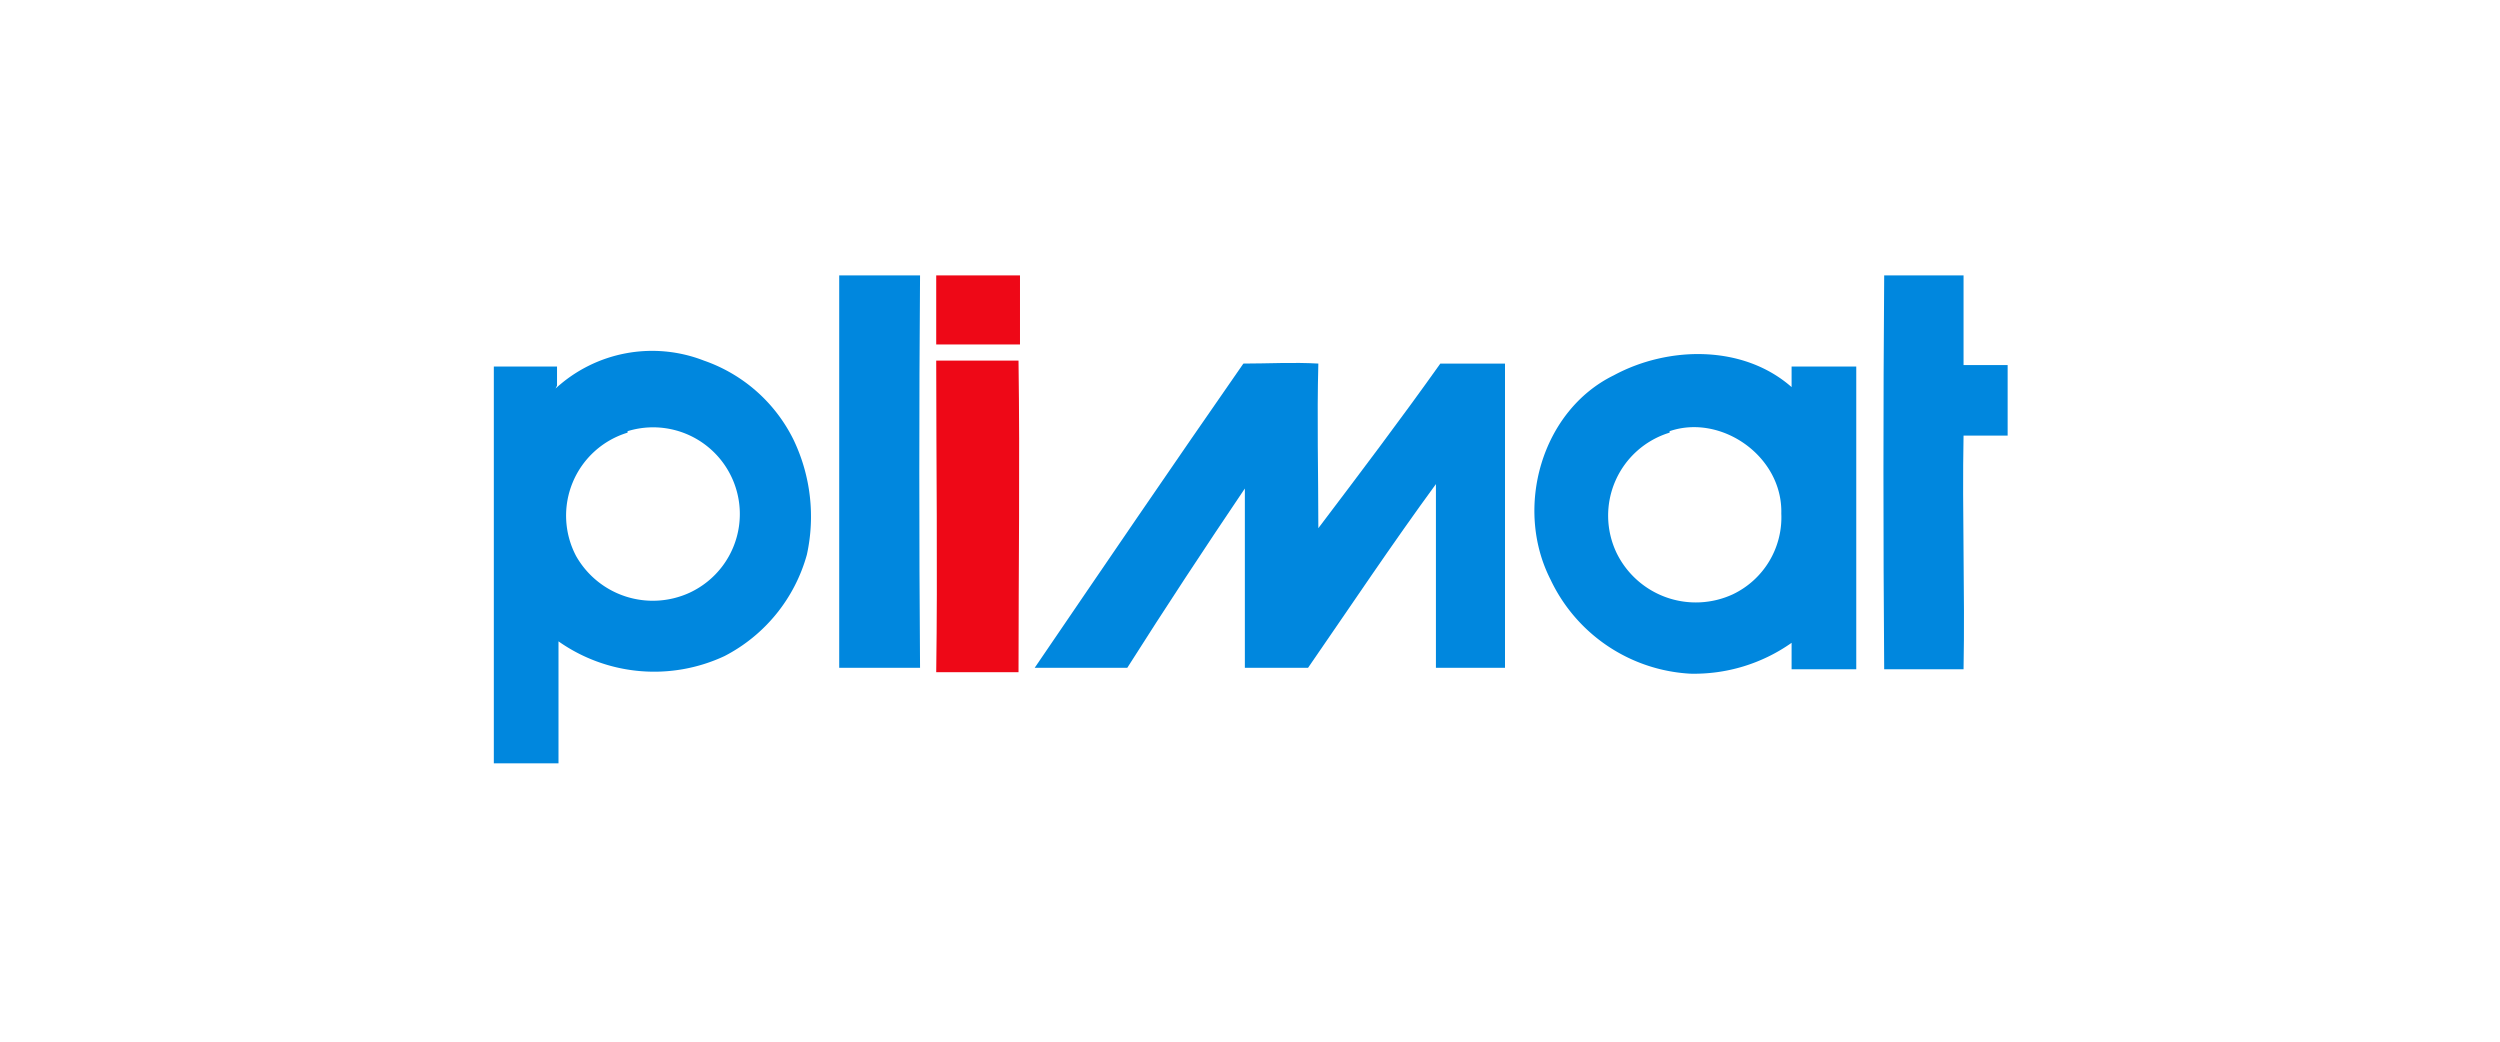 <svg id="Layer_1" data-name="Layer 1" xmlns="http://www.w3.org/2000/svg" width="6cm" height="2.5cm" viewBox="0 0 170.1 70.8">
  <title>img</title>
  <g>
    <g>
      <path d="M57.1,18.7h5.5q-0.1,13.4,0,26.7H57.1C57.1,36.6,57.1,27.7,57.1,18.7Z" style="fill: #0087de"/>
      <path d="M128.2,18.7h5.4c0,2,0,4,0,6.1h3q0,2.4,0,4.8h-3c-0.1,5.3.1,10.6,0,15.9h-5.4Q128.1,32.1,128.2,18.7Z" style="fill: #0087de"/>
      <path d="M37.8,26.4a9.7,9.7,0,0,1,10.1-1.9A10.7,10.7,0,0,1,54,29.9a12.1,12.1,0,0,1,.9,7.8,11.1,11.1,0,0,1-5.6,6.9,11.3,11.3,0,0,1-11.3-1c0,2.8,0,5.5,0,8.3H33.6c0-9,0-18,0-27h4.3v1.3Zm4.9,3a5.9,5.9,0,0,0-3.5,8.4,6,6,0,0,0,7.7,2.5A5.9,5.9,0,0,0,42.7,29.3Z" style="fill: #0087de"/>
      <path d="M109.8,25.5c3.7-2,8.8-2.1,12.1.8,0-.5,0-0.9,0-1.4h4.4c0,6.9,0,13.8,0,20.6h-4.4c0-.6,0-1.2,0-1.8a11.5,11.5,0,0,1-6.9,2.1,11.2,11.2,0,0,1-9.5-6.4C103,34.5,104.9,27.9,109.8,25.5Zm3.8,3.9a5.9,5.9,0,0,0-3.6,8.2,6,6,0,0,0,7.9,2.8,5.8,5.8,0,0,0,3.3-5.5C121.3,31,117.1,28.1,113.6,29.3Z" style="fill: #0087de"/>
      <path d="M84.6,24.7c1.7,0,3.4-.1,5.1,0-0.1,3.7,0,7.5,0,11.2,2.8-3.7,5.6-7.4,8.3-11.2h4.4c0,6.9,0,13.8,0,20.7H97.7c0-4.2,0-8.3,0-12.5-3,4.1-5.8,8.3-8.7,12.5H84.7c0-4.1,0-8.1,0-12.2-2.7,4-5.4,8.1-8,12.2H70.4C75.1,38.5,79.8,31.6,84.6,24.7Z" style="fill: #0087de"/>
    </g>
    <g>
      <path d="M63.7,18.7h5.7c0,1.6,0,3.2,0,4.7H63.7C63.7,21.9,63.7,20.3,63.7,18.7Z" style="fill: #ee0817"/>
      <path d="M63.7,24.5h5.6c0.1,7.1,0,14.1,0,21.2H63.7C63.8,38.6,63.7,31.6,63.7,24.5Z" style="fill: #ee0817"/>
    </g>
  </g>
</svg>
